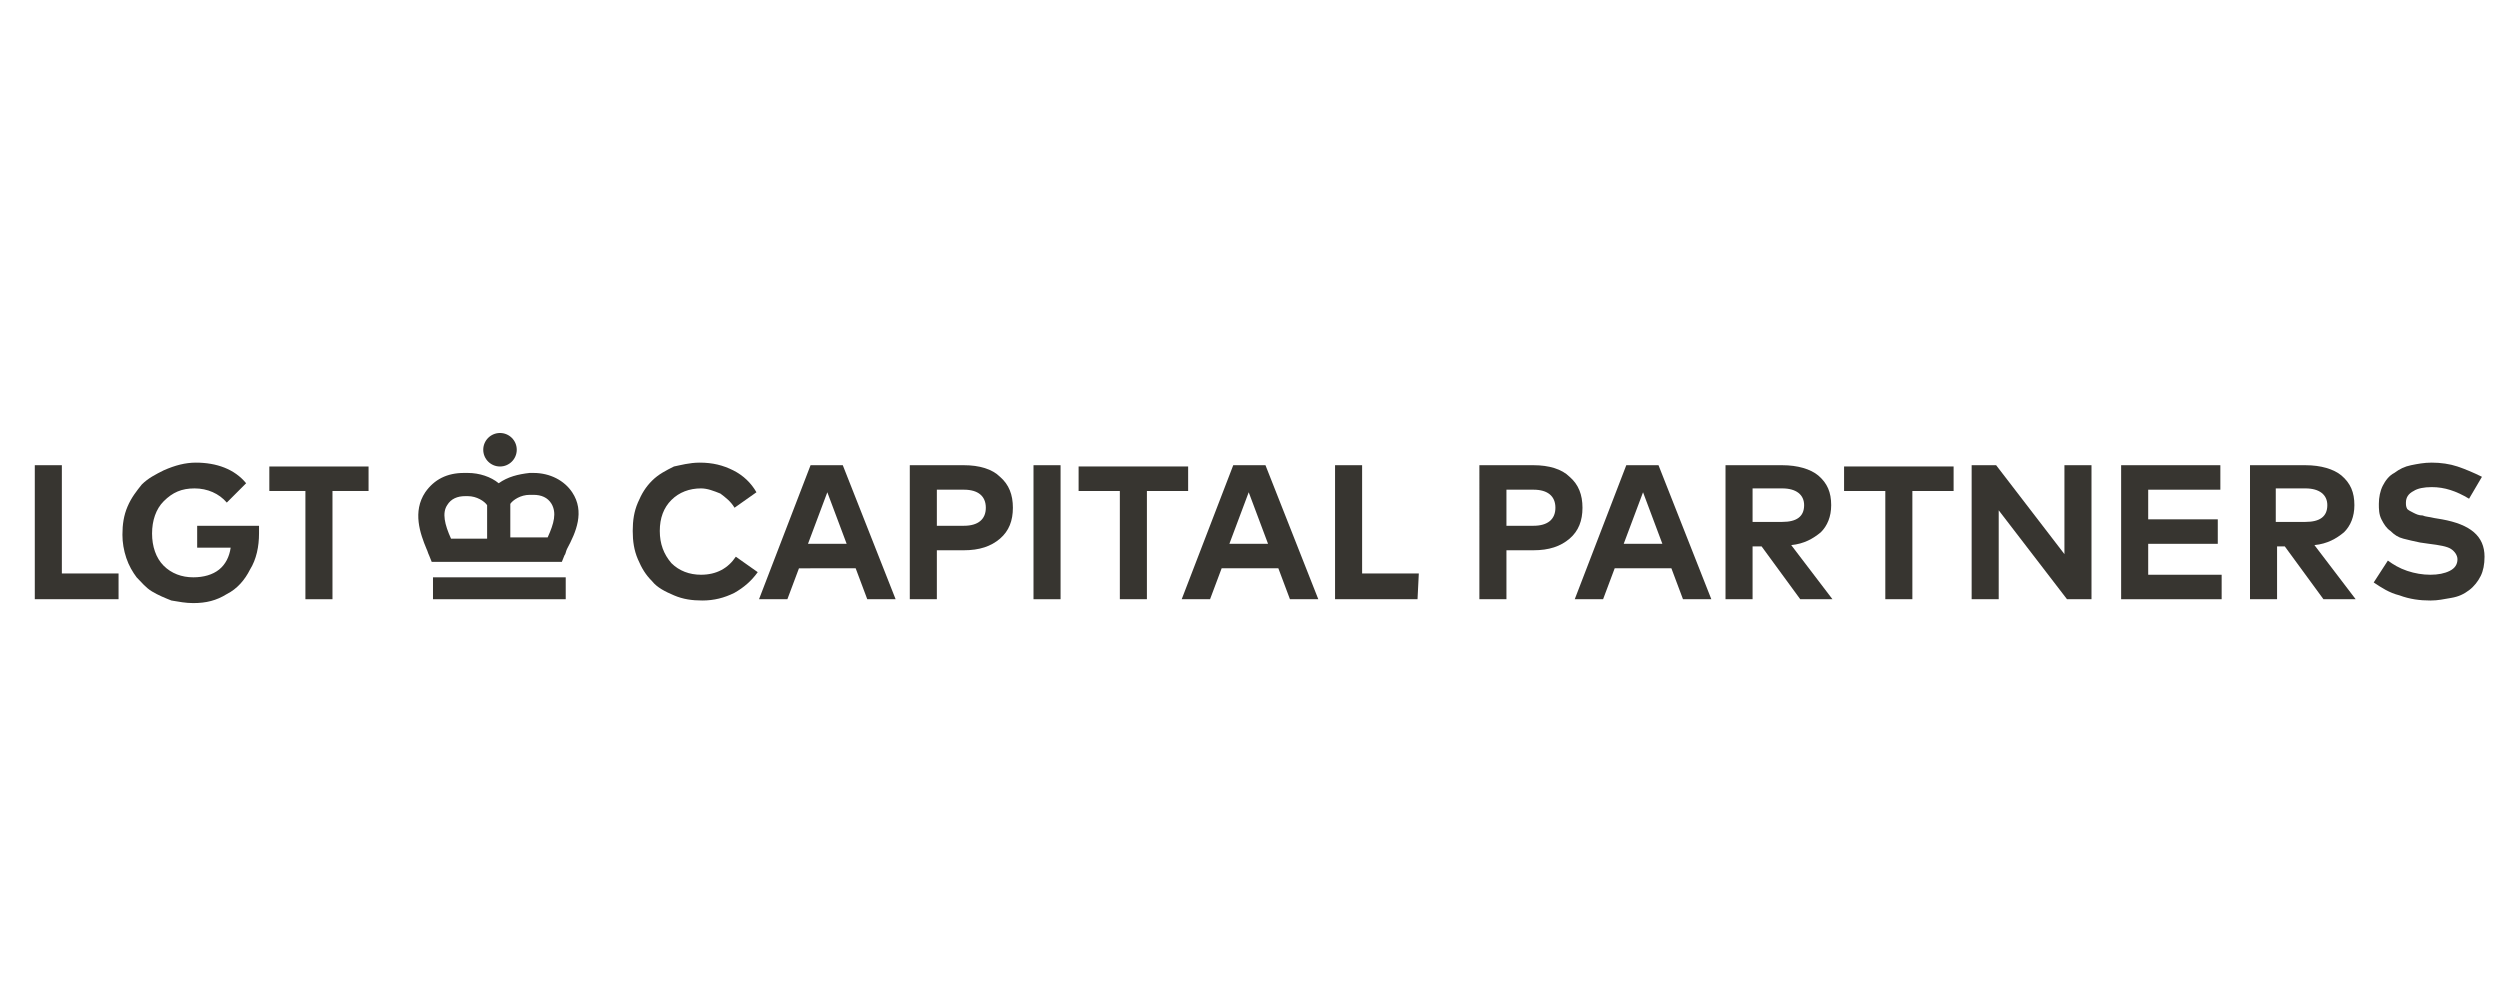 <?xml version="1.0" encoding="utf-8"?>
<!-- Generator: Adobe Illustrator 28.0.0, SVG Export Plug-In . SVG Version: 6.00 Build 0)  -->
<svg version="1.1" id="Ebene_1" xmlns="http://www.w3.org/2000/svg" xmlns:xlink="http://www.w3.org/1999/xlink" x="0px" y="0px"
	 width="194px" height="78px" viewBox="0 0 194 78" style="enable-background:new 0 0 194 78;" xml:space="preserve">
<style type="text/css">
	.st0{fill:#373530;}
</style>
<g id="Logo_x5F_short">
</g>
<g id="Logo">
	<g>
		<path class="st0" d="M54.3,35.9c1,0,1.8,0.2,2.6,0.6c0.8,0.4,1.4,1,1.8,1.7L57,39.4c-0.3-0.5-0.7-0.8-1.1-1.1
			c-0.5-0.2-1-0.4-1.5-0.4c-0.9,0-1.7,0.3-2.3,0.9c-0.6,0.6-0.9,1.4-0.9,2.4c0,1,0.3,1.8,0.9,2.5c0.6,0.6,1.4,0.9,2.3,0.9
			c1.2,0,2.1-0.5,2.7-1.4l1.7,1.2c-0.5,0.7-1.1,1.2-1.8,1.6c-0.8,0.4-1.6,0.6-2.5,0.6c-0.8,0-1.5-0.1-2.2-0.4
			c-0.7-0.3-1.3-0.6-1.7-1.1c-0.5-0.5-0.8-1-1.1-1.7c-0.3-0.7-0.4-1.4-0.4-2.2s0.1-1.5,0.4-2.2c0.3-0.7,0.6-1.2,1.1-1.7
			c0.5-0.5,1.1-0.8,1.7-1.1C52.8,36.1,53.5,35.9,54.3,35.9z"/>
		<path class="st0" d="M69.5,46.5h-2.2l-0.9-2.4H62l-0.9,2.4h-2.2l4-10.4h2.5L69.5,46.5z M62.7,42.2h3l-1.5-4L62.7,42.2z"/>
		<path class="st0" d="M72.7,42.7v3.8h-2.1V36.1h4.2c1.2,0,2.2,0.3,2.8,0.9c0.7,0.6,1,1.4,1,2.4c0,1-0.3,1.8-1,2.4
			c-0.7,0.6-1.6,0.9-2.8,0.9L72.7,42.7L72.7,42.7z M72.7,38v2.8h2.1c1.1,0,1.7-0.5,1.7-1.4c0-0.9-0.6-1.4-1.7-1.4H72.7z"/>
		<path class="st0" d="M82.3,46.5h-2.1V36.1h2.1V46.5z"/>
		<path class="st0" d="M92.2,38.1H89v8.4h-2.1v-8.4h-3.2v-1.9h8.5L92.2,38.1L92.2,38.1z"/>
		<path class="st0" d="M102.3,46.5h-2.2l-0.9-2.4h-4.4l-0.9,2.4h-2.2l4-10.4h2.5L102.3,46.5z M95.4,42.2h3l-1.5-4L95.4,42.2z"/>
		<path class="st0" d="M116.9,42.7v3.8h-2.1V36.1h4.2c1.2,0,2.2,0.3,2.8,0.9c0.7,0.6,1,1.4,1,2.4c0,1-0.3,1.8-1,2.4
			c-0.7,0.6-1.6,0.9-2.8,0.9L116.9,42.7L116.9,42.7z M116.9,38v2.8h2.1c1.1,0,1.7-0.5,1.7-1.4c0-0.9-0.6-1.4-1.7-1.4H116.9z"/>
		<path class="st0" d="M132.8,46.5h-2.2l-0.9-2.4h-4.4l-0.9,2.4h-2.2l4-10.4h2.5L132.8,46.5z M126,42.2h3l-1.5-4L126,42.2z"/>
		<path class="st0" d="M138.3,36.1c1.2,0,2.2,0.3,2.8,0.8c0.7,0.6,1,1.3,1,2.3c0,0.9-0.3,1.6-0.8,2.1c-0.6,0.5-1.3,0.9-2.3,1
			l3.2,4.2h-2.5l-3-4.1H136v4.1h-2.1V36.1H138.3z M136,38v2.5h2.3c1.1,0,1.7-0.4,1.7-1.3c0-0.8-0.6-1.3-1.7-1.3H136z"/>
		<path class="st0" d="M151.6,38.1h-3.2v8.4h-2.1v-8.4h-3.2v-1.9h8.5L151.6,38.1L151.6,38.1z"/>
		<path class="st0" d="M162.3,46.5h-1.9l-5.3-6.9l0,6.9H153V36.1h1.9l5.3,6.9v-6.9h2.1V46.5z"/>
		<path class="st0" d="M172.4,46.5h-7.8V36.1h7.7V38h-5.6v2.3h5.4v1.9h-5.4v2.4h5.7L172.4,46.5L172.4,46.5z"/>
		<path class="st0" d="M178.9,36.1c1.2,0,2.2,0.3,2.8,0.8c0.7,0.6,1,1.3,1,2.3c0,0.9-0.3,1.6-0.8,2.1c-0.6,0.5-1.3,0.9-2.3,1
			l3.2,4.2h-2.5l-3-4.1h-0.6v4.1h-2.1V36.1H178.9z M176.6,38v2.5h2.3c1.1,0,1.7-0.4,1.7-1.3c0-0.8-0.6-1.3-1.7-1.3H176.6z"/>
		<path class="st0" d="M191.6,38.7c-1-0.6-1.9-0.9-2.9-0.9c-0.6,0-1.1,0.1-1.4,0.3c-0.4,0.2-0.6,0.5-0.6,0.9c0,0.2,0,0.3,0.1,0.5
			c0.1,0.1,0.3,0.2,0.5,0.3c0.2,0.1,0.4,0.2,0.7,0.2c0.2,0.1,0.5,0.1,0.9,0.2l0.6,0.1c2.2,0.4,3.3,1.3,3.3,2.9
			c0,0.6-0.1,1.1-0.3,1.5c-0.2,0.4-0.5,0.8-0.9,1.1c-0.4,0.3-0.8,0.5-1.4,0.6s-1,0.2-1.6,0.2c-0.8,0-1.6-0.1-2.4-0.4
			c-0.8-0.2-1.4-0.6-2-1l1.1-1.7c0.4,0.3,0.9,0.6,1.5,0.8c0.6,0.2,1.2,0.3,1.8,0.3c0.6,0,1.1-0.1,1.5-0.3c0.4-0.2,0.6-0.5,0.6-0.9
			c0-0.3-0.2-0.6-0.5-0.8c-0.3-0.2-0.9-0.3-1.7-0.4l-0.7-0.1c-0.5-0.1-0.9-0.2-1.3-0.3c-0.4-0.1-0.7-0.3-1-0.6
			c-0.3-0.2-0.5-0.5-0.7-0.9c-0.2-0.4-0.2-0.8-0.2-1.2c0-0.5,0.1-1,0.3-1.4c0.2-0.4,0.5-0.8,0.9-1c0.4-0.3,0.8-0.5,1.3-0.6
			c0.5-0.1,1-0.2,1.6-0.2c0.7,0,1.4,0.1,2,0.3c0.6,0.2,1.3,0.5,1.9,0.8L191.6,38.7z"/>
		<path class="st0" d="M110,46.5h-6.4V36.1h2.1v8.4h4.4L110,46.5L110,46.5z"/>
		<path class="st0" d="M9.2,46.5H2.7V36.1h2.1v8.4h4.4V46.5z"/>
		<path class="st0" d="M15.2,35.9c1.6,0,3,0.5,3.9,1.6L17.6,39c-0.6-0.7-1.5-1.1-2.5-1.1c-1,0-1.7,0.3-2.4,1
			c-0.6,0.6-0.9,1.5-0.9,2.5c0,1,0.3,1.9,0.9,2.5c0.6,0.6,1.4,0.9,2.3,0.9c0.8,0,1.5-0.2,2-0.6c0.5-0.4,0.8-1,0.9-1.7h-2.6v-1.7h4.8
			c0,0.2,0,0.4,0,0.6c0,1-0.2,2-0.7,2.8c-0.4,0.8-1,1.5-1.8,1.9c-0.8,0.5-1.6,0.7-2.6,0.7c-0.6,0-1.1-0.1-1.7-0.2
			c-0.5-0.2-1-0.4-1.5-0.7c-0.5-0.3-0.8-0.7-1.2-1.1c-0.3-0.4-0.6-0.9-0.8-1.5c-0.2-0.6-0.3-1.2-0.3-1.8c0-0.8,0.1-1.5,0.4-2.2
			c0.3-0.7,0.7-1.2,1.1-1.7c0.5-0.5,1.1-0.8,1.7-1.1C13.6,36.1,14.4,35.9,15.2,35.9z"/>
		<path class="st0" d="M28.6,38.1h-2.8v8.4h-2.1v-8.4h-2.8v-1.9h7.7L28.6,38.1L28.6,38.1z"/>
		<g>
			<polygon class="st0" points="33.7,44.8 33.6,44.8 33.6,44.8 33.6,46.4 33.6,46.5 33.7,46.5 43.8,46.5 43.9,46.5 43.9,46.4 
				43.9,44.8 43.9,44.8 43.8,44.8 			"/>
			<circle class="st0" cx="38.8" cy="34.9" r="1.3"/>
			<path class="st0" d="M44.4,38.2c-0.6-0.9-1.7-1.5-3-1.5c-0.1,0-0.2,0-0.3,0c-0.9,0.1-1.7,0.3-2.4,0.8c-0.6-0.5-1.5-0.8-2.4-0.8
				c-0.1,0-0.2,0-0.3,0c-1.3,0-2.3,0.5-3,1.5c-1,1.5-0.4,3.2,0.1,4.4c0.1,0.2,0.1,0.3,0.2,0.5l0.2,0.5l0,0h0h10.1h0l0,0l0.2-0.5
				c0.1-0.1,0.1-0.3,0.2-0.5C44.7,41.3,45.4,39.7,44.4,38.2z M34.7,39.2c0.3-0.5,0.8-0.7,1.4-0.7c0,0,0.1,0,0.2,0
				c0.7,0,1.3,0.4,1.5,0.7l0,2.6H35C34.5,40.7,34.3,39.8,34.7,39.2z M41.4,38.4c0.6,0,1.1,0.2,1.4,0.7c0.4,0.7,0.2,1.5-0.3,2.6h-2.9
				l0-2.6c0.2-0.3,0.8-0.7,1.5-0.7C41.3,38.4,41.3,38.4,41.4,38.4z"/>
		</g>
	</g>
</g>
<g id="Crown">
</g>
</svg>
